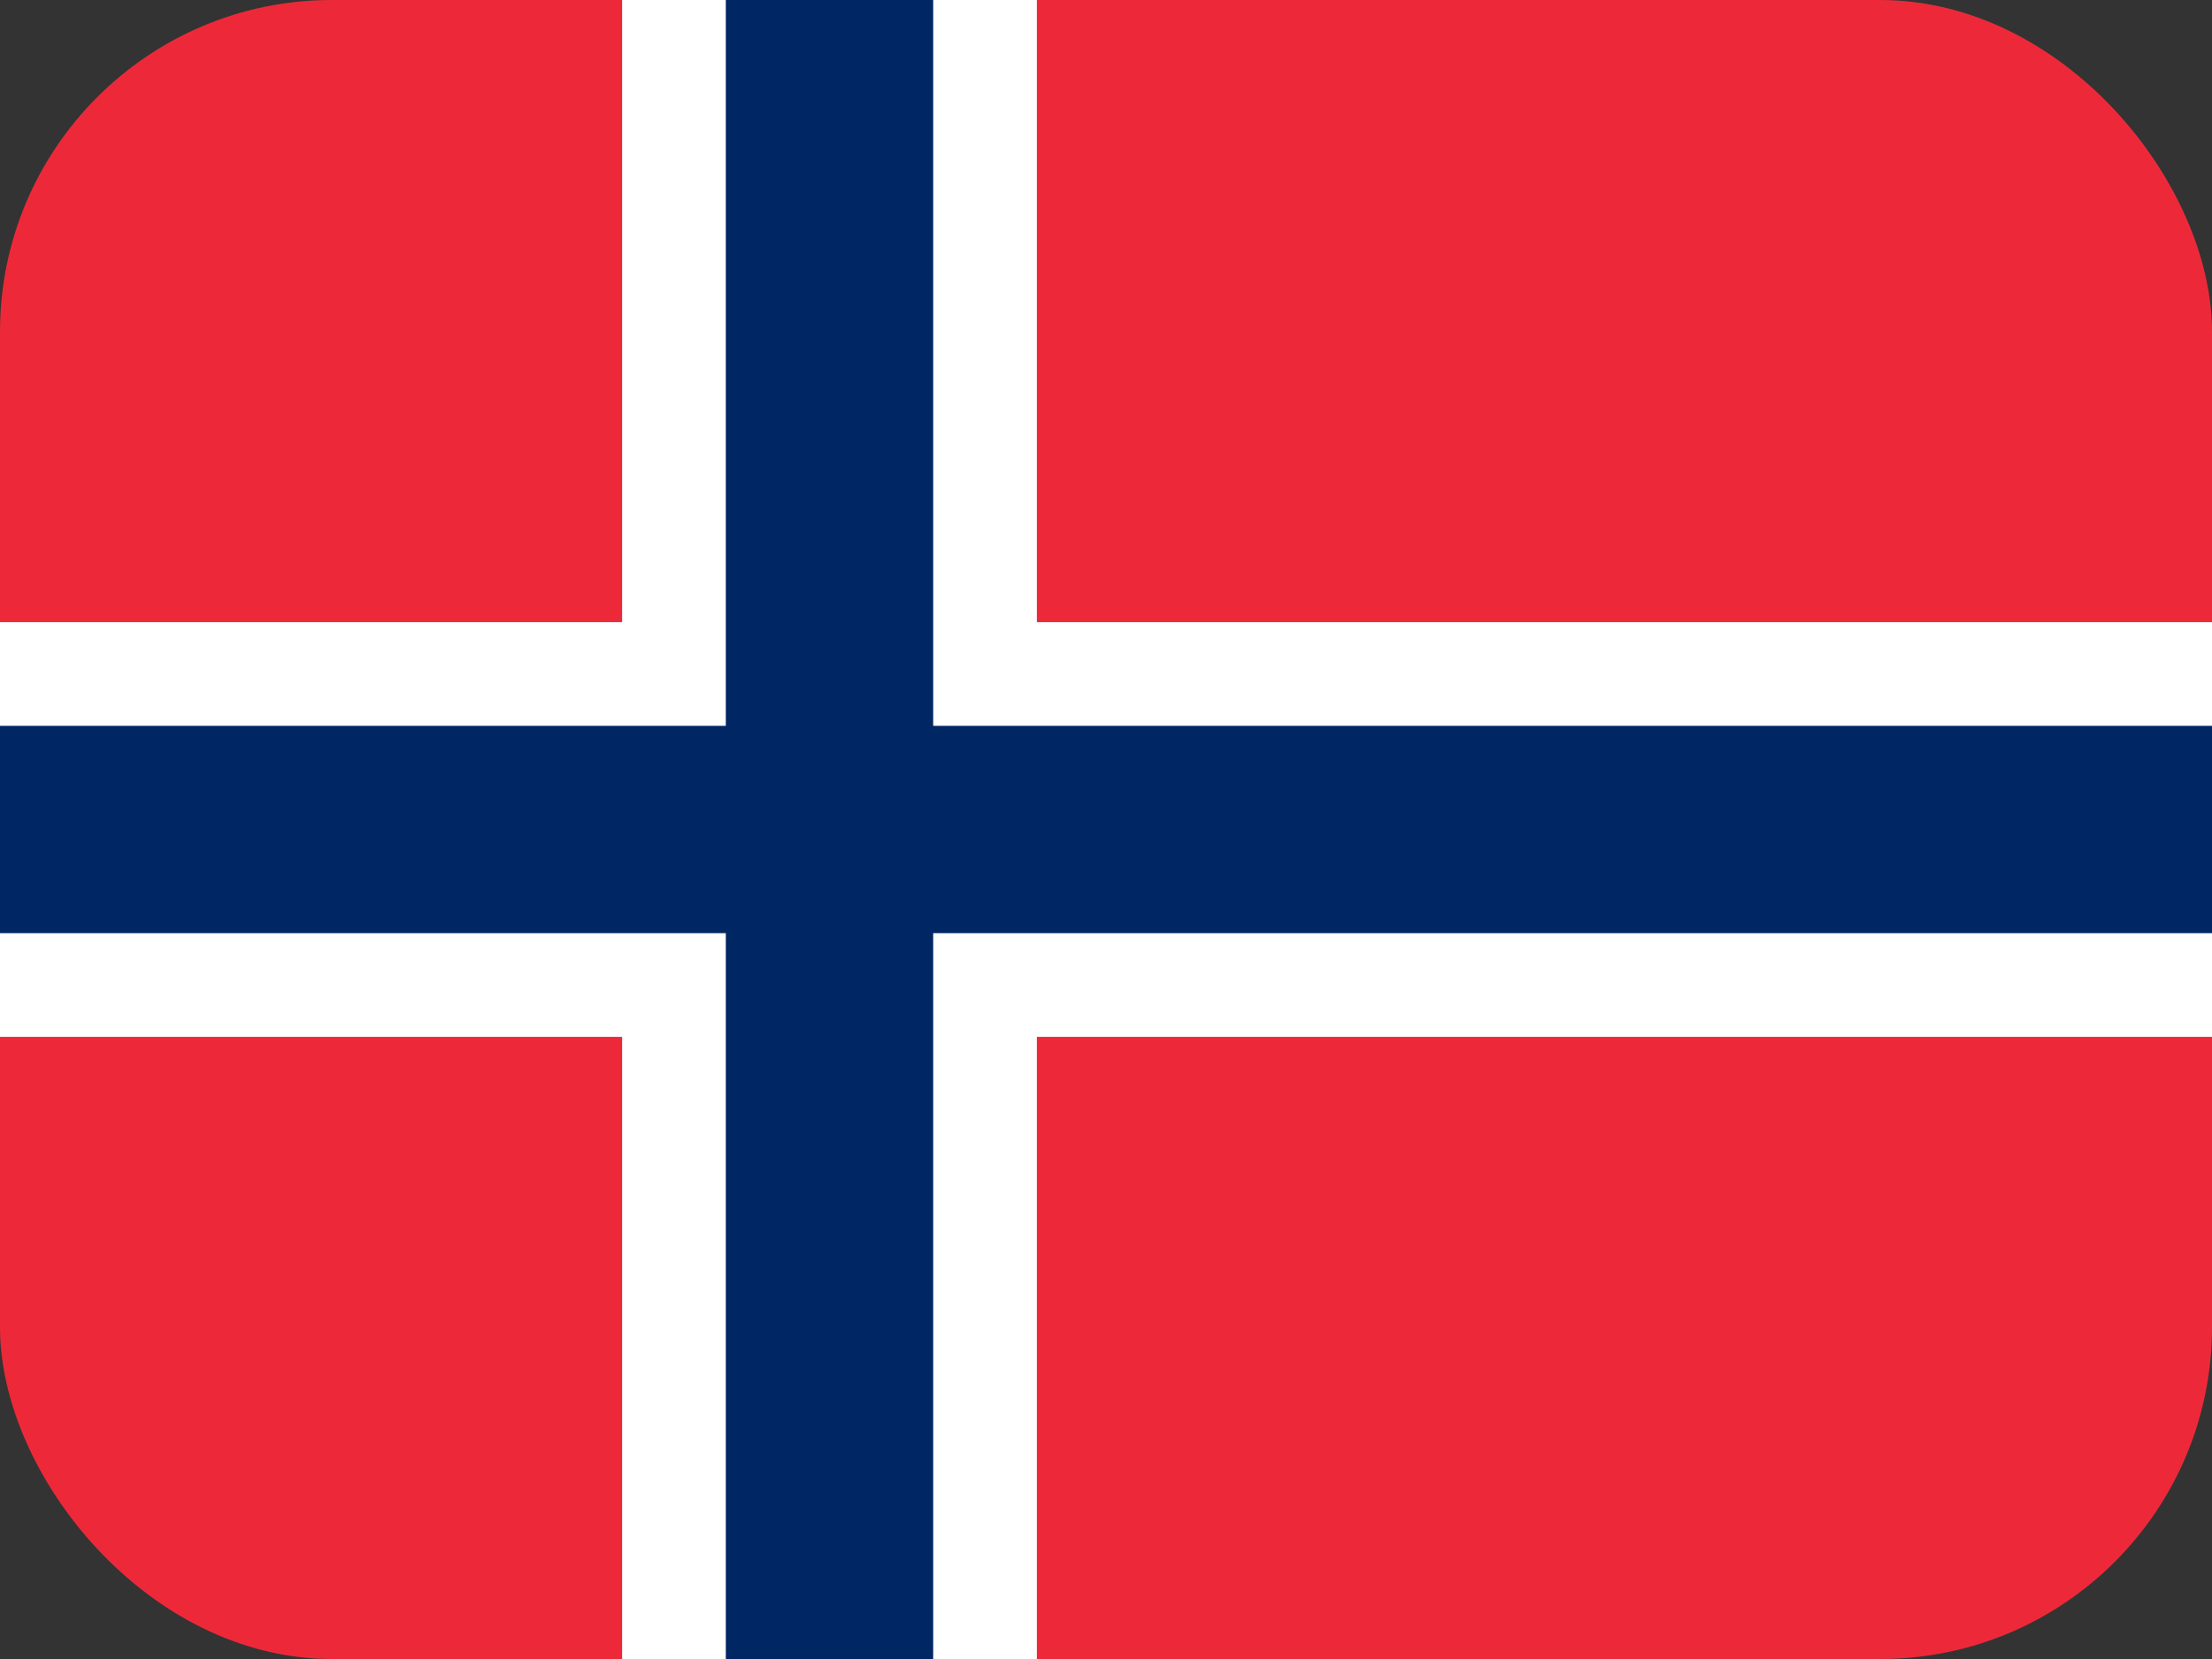 <svg width="40" height="30" fill="none" xmlns="http://www.w3.org/2000/svg"><rect width="100%" height="100%" fill="#333333" stroke="none"/><g clip-path="url(#a)"><path d="M0 0h40v30H0V0z" fill="#ED2939"/><path d="M11.25 0h7.5v30h-7.5V0z" fill="#fff"/><path d="M0 11.25h40v7.5H0v-7.5z" fill="#fff"/><path d="M13.125 0h3.75v30h-3.75V0z" fill="#002664"/><path d="M0 13.125h40v3.75H0v-3.75z" fill="#002664"/></g><defs><clipPath id="a"><rect width="40" height="30" rx="6" fill="#fff"/></clipPath></defs></svg>